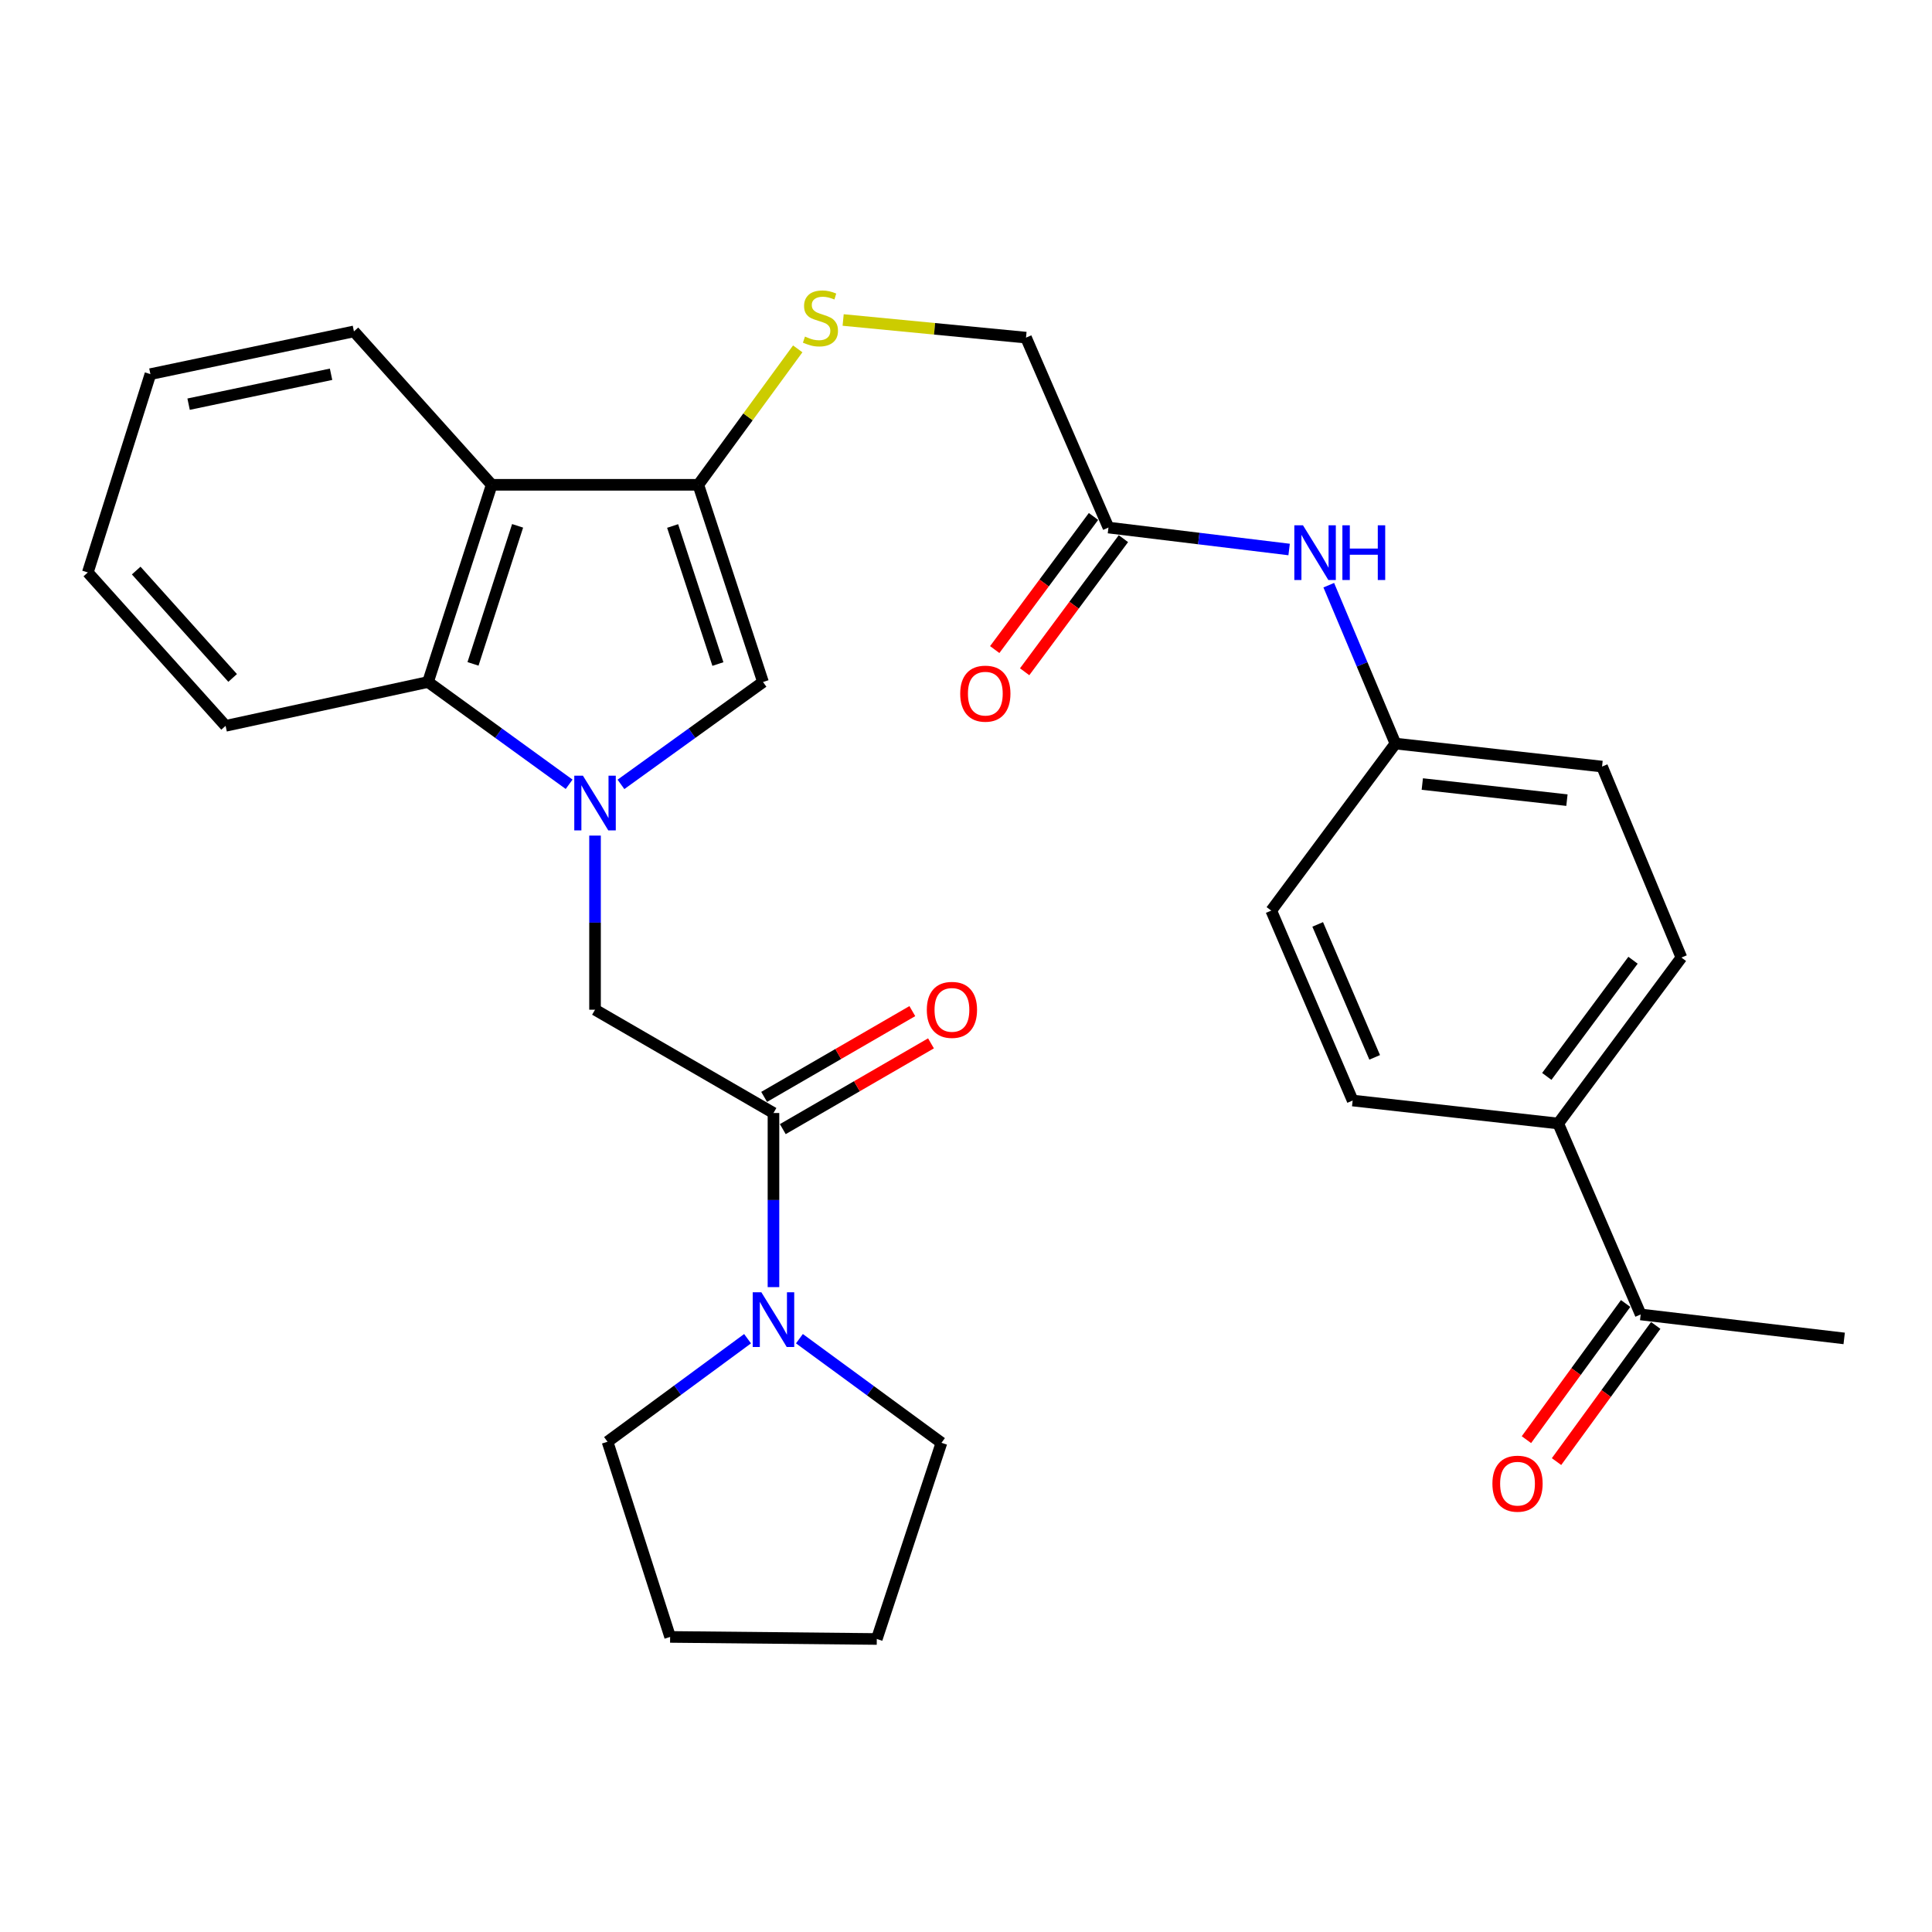 <?xml version='1.0' encoding='iso-8859-1'?>
<svg version='1.1' baseProfile='full'
              xmlns='http://www.w3.org/2000/svg'
                      xmlns:rdkit='http://www.rdkit.org/xml'
                      xmlns:xlink='http://www.w3.org/1999/xlink'
                  xml:space='preserve'
width='1000px' height='1000px' viewBox='0 0 1000 1000'>
<!-- END OF HEADER -->
<rect style='opacity:1.0;fill:#FFFFFF;stroke:none' width='1000' height='1000' x='0' y='0'> </rect>
<path class='bond-1' d='M 321.406,405.994 L 358.167,379.501' style='fill:none;fill-rule:evenodd;stroke:#0000FF;stroke-width:6px;stroke-linecap:butt;stroke-linejoin:miter;stroke-opacity:1' />
<path class='bond-1' d='M 358.167,379.501 L 394.927,353.007' style='fill:none;fill-rule:evenodd;stroke:#000000;stroke-width:6px;stroke-linecap:butt;stroke-linejoin:miter;stroke-opacity:1' />
<path class='bond-3' d='M 294.578,405.946 L 258.059,379.477' style='fill:none;fill-rule:evenodd;stroke:#0000FF;stroke-width:6px;stroke-linecap:butt;stroke-linejoin:miter;stroke-opacity:1' />
<path class='bond-3' d='M 258.059,379.477 L 221.54,353.007' style='fill:none;fill-rule:evenodd;stroke:#000000;stroke-width:6px;stroke-linecap:butt;stroke-linejoin:miter;stroke-opacity:1' />
<path class='bond-5' d='M 307.987,432.499 L 307.987,477.562' style='fill:none;fill-rule:evenodd;stroke:#0000FF;stroke-width:6px;stroke-linecap:butt;stroke-linejoin:miter;stroke-opacity:1' />
<path class='bond-5' d='M 307.987,477.562 L 307.987,522.624' style='fill:none;fill-rule:evenodd;stroke:#000000;stroke-width:6px;stroke-linecap:butt;stroke-linejoin:miter;stroke-opacity:1' />
<path class='bond-0' d='M 361.445,250.933 L 394.927,353.007' style='fill:none;fill-rule:evenodd;stroke:#000000;stroke-width:6px;stroke-linecap:butt;stroke-linejoin:miter;stroke-opacity:1' />
<path class='bond-0' d='M 348.148,272.253 L 371.586,343.705' style='fill:none;fill-rule:evenodd;stroke:#000000;stroke-width:6px;stroke-linecap:butt;stroke-linejoin:miter;stroke-opacity:1' />
<path class='bond-7' d='M 361.445,250.933 L 387.174,215.753' style='fill:none;fill-rule:evenodd;stroke:#000000;stroke-width:6px;stroke-linecap:butt;stroke-linejoin:miter;stroke-opacity:1' />
<path class='bond-7' d='M 387.174,215.753 L 412.903,180.573' style='fill:none;fill-rule:evenodd;stroke:#CCCC00;stroke-width:6px;stroke-linecap:butt;stroke-linejoin:miter;stroke-opacity:1' />
<path class='bond-30' d='M 361.445,250.933 L 254.508,250.933' style='fill:none;fill-rule:evenodd;stroke:#000000;stroke-width:6px;stroke-linecap:butt;stroke-linejoin:miter;stroke-opacity:1' />
<path class='bond-2' d='M 254.508,250.933 L 221.54,353.007' style='fill:none;fill-rule:evenodd;stroke:#000000;stroke-width:6px;stroke-linecap:butt;stroke-linejoin:miter;stroke-opacity:1' />
<path class='bond-2' d='M 267.909,272.17 L 244.832,343.622' style='fill:none;fill-rule:evenodd;stroke:#000000;stroke-width:6px;stroke-linecap:butt;stroke-linejoin:miter;stroke-opacity:1' />
<path class='bond-21' d='M 254.508,250.933 L 183.196,171.534' style='fill:none;fill-rule:evenodd;stroke:#000000;stroke-width:6px;stroke-linecap:butt;stroke-linejoin:miter;stroke-opacity:1' />
<path class='bond-24' d='M 221.54,353.007 L 116.767,375.693' style='fill:none;fill-rule:evenodd;stroke:#000000;stroke-width:6px;stroke-linecap:butt;stroke-linejoin:miter;stroke-opacity:1' />
<path class='bond-4' d='M 400.347,576.092 L 307.987,522.624' style='fill:none;fill-rule:evenodd;stroke:#000000;stroke-width:6px;stroke-linecap:butt;stroke-linejoin:miter;stroke-opacity:1' />
<path class='bond-6' d='M 400.347,576.092 L 400.347,621.154' style='fill:none;fill-rule:evenodd;stroke:#000000;stroke-width:6px;stroke-linecap:butt;stroke-linejoin:miter;stroke-opacity:1' />
<path class='bond-6' d='M 400.347,621.154 L 400.347,666.216' style='fill:none;fill-rule:evenodd;stroke:#0000FF;stroke-width:6px;stroke-linecap:butt;stroke-linejoin:miter;stroke-opacity:1' />
<path class='bond-12' d='M 405.176,584.435 L 443.527,562.235' style='fill:none;fill-rule:evenodd;stroke:#000000;stroke-width:6px;stroke-linecap:butt;stroke-linejoin:miter;stroke-opacity:1' />
<path class='bond-12' d='M 443.527,562.235 L 481.878,540.036' style='fill:none;fill-rule:evenodd;stroke:#FF0000;stroke-width:6px;stroke-linecap:butt;stroke-linejoin:miter;stroke-opacity:1' />
<path class='bond-12' d='M 395.517,567.749 L 433.868,545.55' style='fill:none;fill-rule:evenodd;stroke:#000000;stroke-width:6px;stroke-linecap:butt;stroke-linejoin:miter;stroke-opacity:1' />
<path class='bond-12' d='M 433.868,545.55 L 472.219,523.35' style='fill:none;fill-rule:evenodd;stroke:#FF0000;stroke-width:6px;stroke-linecap:butt;stroke-linejoin:miter;stroke-opacity:1' />
<path class='bond-22' d='M 413.782,692.899 L 450.539,719.845' style='fill:none;fill-rule:evenodd;stroke:#0000FF;stroke-width:6px;stroke-linecap:butt;stroke-linejoin:miter;stroke-opacity:1' />
<path class='bond-22' d='M 450.539,719.845 L 487.297,746.79' style='fill:none;fill-rule:evenodd;stroke:#000000;stroke-width:6px;stroke-linecap:butt;stroke-linejoin:miter;stroke-opacity:1' />
<path class='bond-23' d='M 386.941,692.914 L 350.699,719.579' style='fill:none;fill-rule:evenodd;stroke:#0000FF;stroke-width:6px;stroke-linecap:butt;stroke-linejoin:miter;stroke-opacity:1' />
<path class='bond-23' d='M 350.699,719.579 L 314.457,746.244' style='fill:none;fill-rule:evenodd;stroke:#000000;stroke-width:6px;stroke-linecap:butt;stroke-linejoin:miter;stroke-opacity:1' />
<path class='bond-15' d='M 436.413,165.63 L 483.737,170.194' style='fill:none;fill-rule:evenodd;stroke:#CCCC00;stroke-width:6px;stroke-linecap:butt;stroke-linejoin:miter;stroke-opacity:1' />
<path class='bond-15' d='M 483.737,170.194 L 531.061,174.758' style='fill:none;fill-rule:evenodd;stroke:#000000;stroke-width:6px;stroke-linecap:butt;stroke-linejoin:miter;stroke-opacity:1' />
<path class='bond-8' d='M 573.733,273.062 L 531.061,174.758' style='fill:none;fill-rule:evenodd;stroke:#000000;stroke-width:6px;stroke-linecap:butt;stroke-linejoin:miter;stroke-opacity:1' />
<path class='bond-9' d='M 573.733,273.062 L 620.49,278.742' style='fill:none;fill-rule:evenodd;stroke:#000000;stroke-width:6px;stroke-linecap:butt;stroke-linejoin:miter;stroke-opacity:1' />
<path class='bond-9' d='M 620.49,278.742 L 667.247,284.422' style='fill:none;fill-rule:evenodd;stroke:#0000FF;stroke-width:6px;stroke-linecap:butt;stroke-linejoin:miter;stroke-opacity:1' />
<path class='bond-13' d='M 565.992,267.318 L 540.432,301.766' style='fill:none;fill-rule:evenodd;stroke:#000000;stroke-width:6px;stroke-linecap:butt;stroke-linejoin:miter;stroke-opacity:1' />
<path class='bond-13' d='M 540.432,301.766 L 514.872,336.214' style='fill:none;fill-rule:evenodd;stroke:#FF0000;stroke-width:6px;stroke-linecap:butt;stroke-linejoin:miter;stroke-opacity:1' />
<path class='bond-13' d='M 581.475,278.806 L 555.915,313.254' style='fill:none;fill-rule:evenodd;stroke:#000000;stroke-width:6px;stroke-linecap:butt;stroke-linejoin:miter;stroke-opacity:1' />
<path class='bond-13' d='M 555.915,313.254 L 530.355,347.702' style='fill:none;fill-rule:evenodd;stroke:#FF0000;stroke-width:6px;stroke-linecap:butt;stroke-linejoin:miter;stroke-opacity:1' />
<path class='bond-18' d='M 687.768,302.894 L 705.02,343.883' style='fill:none;fill-rule:evenodd;stroke:#0000FF;stroke-width:6px;stroke-linecap:butt;stroke-linejoin:miter;stroke-opacity:1' />
<path class='bond-18' d='M 705.02,343.883 L 722.271,384.872' style='fill:none;fill-rule:evenodd;stroke:#000000;stroke-width:6px;stroke-linecap:butt;stroke-linejoin:miter;stroke-opacity:1' />
<path class='bond-10' d='M 849.215,680.362 L 806.533,581.522' style='fill:none;fill-rule:evenodd;stroke:#000000;stroke-width:6px;stroke-linecap:butt;stroke-linejoin:miter;stroke-opacity:1' />
<path class='bond-14' d='M 841.424,674.686 L 815.751,709.926' style='fill:none;fill-rule:evenodd;stroke:#000000;stroke-width:6px;stroke-linecap:butt;stroke-linejoin:miter;stroke-opacity:1' />
<path class='bond-14' d='M 815.751,709.926 L 790.077,745.166' style='fill:none;fill-rule:evenodd;stroke:#FF0000;stroke-width:6px;stroke-linecap:butt;stroke-linejoin:miter;stroke-opacity:1' />
<path class='bond-14' d='M 857.007,686.038 L 831.333,721.278' style='fill:none;fill-rule:evenodd;stroke:#000000;stroke-width:6px;stroke-linecap:butt;stroke-linejoin:miter;stroke-opacity:1' />
<path class='bond-14' d='M 831.333,721.278 L 805.66,756.519' style='fill:none;fill-rule:evenodd;stroke:#FF0000;stroke-width:6px;stroke-linecap:butt;stroke-linejoin:miter;stroke-opacity:1' />
<path class='bond-25' d='M 849.215,680.362 L 954.545,692.765' style='fill:none;fill-rule:evenodd;stroke:#000000;stroke-width:6px;stroke-linecap:butt;stroke-linejoin:miter;stroke-opacity:1' />
<path class='bond-11' d='M 806.533,581.522 L 870.294,495.622' style='fill:none;fill-rule:evenodd;stroke:#000000;stroke-width:6px;stroke-linecap:butt;stroke-linejoin:miter;stroke-opacity:1' />
<path class='bond-11' d='M 800.616,557.146 L 845.249,497.016' style='fill:none;fill-rule:evenodd;stroke:#000000;stroke-width:6px;stroke-linecap:butt;stroke-linejoin:miter;stroke-opacity:1' />
<path class='bond-33' d='M 806.533,581.522 L 700.132,569.633' style='fill:none;fill-rule:evenodd;stroke:#000000;stroke-width:6px;stroke-linecap:butt;stroke-linejoin:miter;stroke-opacity:1' />
<path class='bond-16' d='M 700.132,569.633 L 657.995,471.319' style='fill:none;fill-rule:evenodd;stroke:#000000;stroke-width:6px;stroke-linecap:butt;stroke-linejoin:miter;stroke-opacity:1' />
<path class='bond-16' d='M 711.532,547.291 L 682.036,478.471' style='fill:none;fill-rule:evenodd;stroke:#000000;stroke-width:6px;stroke-linecap:butt;stroke-linejoin:miter;stroke-opacity:1' />
<path class='bond-17' d='M 870.294,495.622 L 829.218,396.772' style='fill:none;fill-rule:evenodd;stroke:#000000;stroke-width:6px;stroke-linecap:butt;stroke-linejoin:miter;stroke-opacity:1' />
<path class='bond-19' d='M 722.271,384.872 L 657.995,471.319' style='fill:none;fill-rule:evenodd;stroke:#000000;stroke-width:6px;stroke-linecap:butt;stroke-linejoin:miter;stroke-opacity:1' />
<path class='bond-20' d='M 722.271,384.872 L 829.218,396.772' style='fill:none;fill-rule:evenodd;stroke:#000000;stroke-width:6px;stroke-linecap:butt;stroke-linejoin:miter;stroke-opacity:1' />
<path class='bond-20' d='M 736.181,405.818 L 811.044,414.148' style='fill:none;fill-rule:evenodd;stroke:#000000;stroke-width:6px;stroke-linecap:butt;stroke-linejoin:miter;stroke-opacity:1' />
<path class='bond-31' d='M 183.196,171.534 L 77.855,193.652' style='fill:none;fill-rule:evenodd;stroke:#000000;stroke-width:6px;stroke-linecap:butt;stroke-linejoin:miter;stroke-opacity:1' />
<path class='bond-31' d='M 171.356,193.72 L 97.618,209.202' style='fill:none;fill-rule:evenodd;stroke:#000000;stroke-width:6px;stroke-linecap:butt;stroke-linejoin:miter;stroke-opacity:1' />
<path class='bond-28' d='M 487.297,746.79 L 453.826,848.339' style='fill:none;fill-rule:evenodd;stroke:#000000;stroke-width:6px;stroke-linecap:butt;stroke-linejoin:miter;stroke-opacity:1' />
<path class='bond-27' d='M 314.457,746.244 L 346.857,847.268' style='fill:none;fill-rule:evenodd;stroke:#000000;stroke-width:6px;stroke-linecap:butt;stroke-linejoin:miter;stroke-opacity:1' />
<path class='bond-29' d='M 116.767,375.693 L 45.455,296.293' style='fill:none;fill-rule:evenodd;stroke:#000000;stroke-width:6px;stroke-linecap:butt;stroke-linejoin:miter;stroke-opacity:1' />
<path class='bond-29' d='M 120.414,350.9 L 70.495,295.321' style='fill:none;fill-rule:evenodd;stroke:#000000;stroke-width:6px;stroke-linecap:butt;stroke-linejoin:miter;stroke-opacity:1' />
<path class='bond-26' d='M 77.855,193.652 L 45.455,296.293' style='fill:none;fill-rule:evenodd;stroke:#000000;stroke-width:6px;stroke-linecap:butt;stroke-linejoin:miter;stroke-opacity:1' />
<path class='bond-32' d='M 346.857,847.268 L 453.826,848.339' style='fill:none;fill-rule:evenodd;stroke:#000000;stroke-width:6px;stroke-linecap:butt;stroke-linejoin:miter;stroke-opacity:1' />
<path  class='atom-0' d='M 301.727 401.505
L 311.007 416.505
Q 311.927 417.985, 313.407 420.665
Q 314.887 423.345, 314.967 423.505
L 314.967 401.505
L 318.727 401.505
L 318.727 429.825
L 314.847 429.825
L 304.887 413.425
Q 303.727 411.505, 302.487 409.305
Q 301.287 407.105, 300.927 406.425
L 300.927 429.825
L 297.247 429.825
L 297.247 401.505
L 301.727 401.505
' fill='#0000FF'/>
<path  class='atom-7' d='M 394.087 668.89
L 403.367 683.89
Q 404.287 685.37, 405.767 688.05
Q 407.247 690.73, 407.327 690.89
L 407.327 668.89
L 411.087 668.89
L 411.087 697.21
L 407.207 697.21
L 397.247 680.81
Q 396.087 678.89, 394.847 676.69
Q 393.647 674.49, 393.287 673.81
L 393.287 697.21
L 389.607 697.21
L 389.607 668.89
L 394.087 668.89
' fill='#0000FF'/>
<path  class='atom-8' d='M 416.66 174.217
Q 416.98 174.337, 418.3 174.897
Q 419.62 175.457, 421.06 175.817
Q 422.54 176.137, 423.98 176.137
Q 426.66 176.137, 428.22 174.857
Q 429.78 173.537, 429.78 171.257
Q 429.78 169.697, 428.98 168.737
Q 428.22 167.777, 427.02 167.257
Q 425.82 166.737, 423.82 166.137
Q 421.3 165.377, 419.78 164.657
Q 418.3 163.937, 417.22 162.417
Q 416.18 160.897, 416.18 158.337
Q 416.18 154.777, 418.58 152.577
Q 421.02 150.377, 425.82 150.377
Q 429.1 150.377, 432.82 151.937
L 431.9 155.017
Q 428.5 153.617, 425.94 153.617
Q 423.18 153.617, 421.66 154.777
Q 420.14 155.897, 420.18 157.857
Q 420.18 159.377, 420.94 160.297
Q 421.74 161.217, 422.86 161.737
Q 424.02 162.257, 425.94 162.857
Q 428.5 163.657, 430.02 164.457
Q 431.54 165.257, 432.62 166.897
Q 433.74 168.497, 433.74 171.257
Q 433.74 175.177, 431.1 177.297
Q 428.5 179.377, 424.14 179.377
Q 421.62 179.377, 419.7 178.817
Q 417.82 178.297, 415.58 177.377
L 416.66 174.217
' fill='#CCCC00'/>
<path  class='atom-10' d='M 674.421 271.894
L 683.701 286.894
Q 684.621 288.374, 686.101 291.054
Q 687.581 293.734, 687.661 293.894
L 687.661 271.894
L 691.421 271.894
L 691.421 300.214
L 687.541 300.214
L 677.581 283.814
Q 676.421 281.894, 675.181 279.694
Q 673.981 277.494, 673.621 276.814
L 673.621 300.214
L 669.941 300.214
L 669.941 271.894
L 674.421 271.894
' fill='#0000FF'/>
<path  class='atom-10' d='M 694.821 271.894
L 698.661 271.894
L 698.661 283.934
L 713.141 283.934
L 713.141 271.894
L 716.981 271.894
L 716.981 300.214
L 713.141 300.214
L 713.141 287.134
L 698.661 287.134
L 698.661 300.214
L 694.821 300.214
L 694.821 271.894
' fill='#0000FF'/>
<path  class='atom-13' d='M 479.717 522.704
Q 479.717 515.904, 483.077 512.104
Q 486.437 508.304, 492.717 508.304
Q 498.997 508.304, 502.357 512.104
Q 505.717 515.904, 505.717 522.704
Q 505.717 529.584, 502.317 533.504
Q 498.917 537.384, 492.717 537.384
Q 486.477 537.384, 483.077 533.504
Q 479.717 529.624, 479.717 522.704
M 492.717 534.184
Q 497.037 534.184, 499.357 531.304
Q 501.717 528.384, 501.717 522.704
Q 501.717 517.144, 499.357 514.344
Q 497.037 511.504, 492.717 511.504
Q 488.397 511.504, 486.037 514.304
Q 483.717 517.104, 483.717 522.704
Q 483.717 528.424, 486.037 531.304
Q 488.397 534.184, 492.717 534.184
' fill='#FF0000'/>
<path  class='atom-14' d='M 497.004 359.032
Q 497.004 352.232, 500.364 348.432
Q 503.724 344.632, 510.004 344.632
Q 516.284 344.632, 519.644 348.432
Q 523.004 352.232, 523.004 359.032
Q 523.004 365.912, 519.604 369.832
Q 516.204 373.712, 510.004 373.712
Q 503.764 373.712, 500.364 369.832
Q 497.004 365.952, 497.004 359.032
M 510.004 370.512
Q 514.324 370.512, 516.644 367.632
Q 519.004 364.712, 519.004 359.032
Q 519.004 353.472, 516.644 350.672
Q 514.324 347.832, 510.004 347.832
Q 505.684 347.832, 503.324 350.632
Q 501.004 353.432, 501.004 359.032
Q 501.004 364.752, 503.324 367.632
Q 505.684 370.512, 510.004 370.512
' fill='#FF0000'/>
<path  class='atom-15' d='M 772.465 767.949
Q 772.465 761.149, 775.825 757.349
Q 779.185 753.549, 785.465 753.549
Q 791.745 753.549, 795.105 757.349
Q 798.465 761.149, 798.465 767.949
Q 798.465 774.829, 795.065 778.749
Q 791.665 782.629, 785.465 782.629
Q 779.225 782.629, 775.825 778.749
Q 772.465 774.869, 772.465 767.949
M 785.465 779.429
Q 789.785 779.429, 792.105 776.549
Q 794.465 773.629, 794.465 767.949
Q 794.465 762.389, 792.105 759.589
Q 789.785 756.749, 785.465 756.749
Q 781.145 756.749, 778.785 759.549
Q 776.465 762.349, 776.465 767.949
Q 776.465 773.669, 778.785 776.549
Q 781.145 779.429, 785.465 779.429
' fill='#FF0000'/>
</svg>
